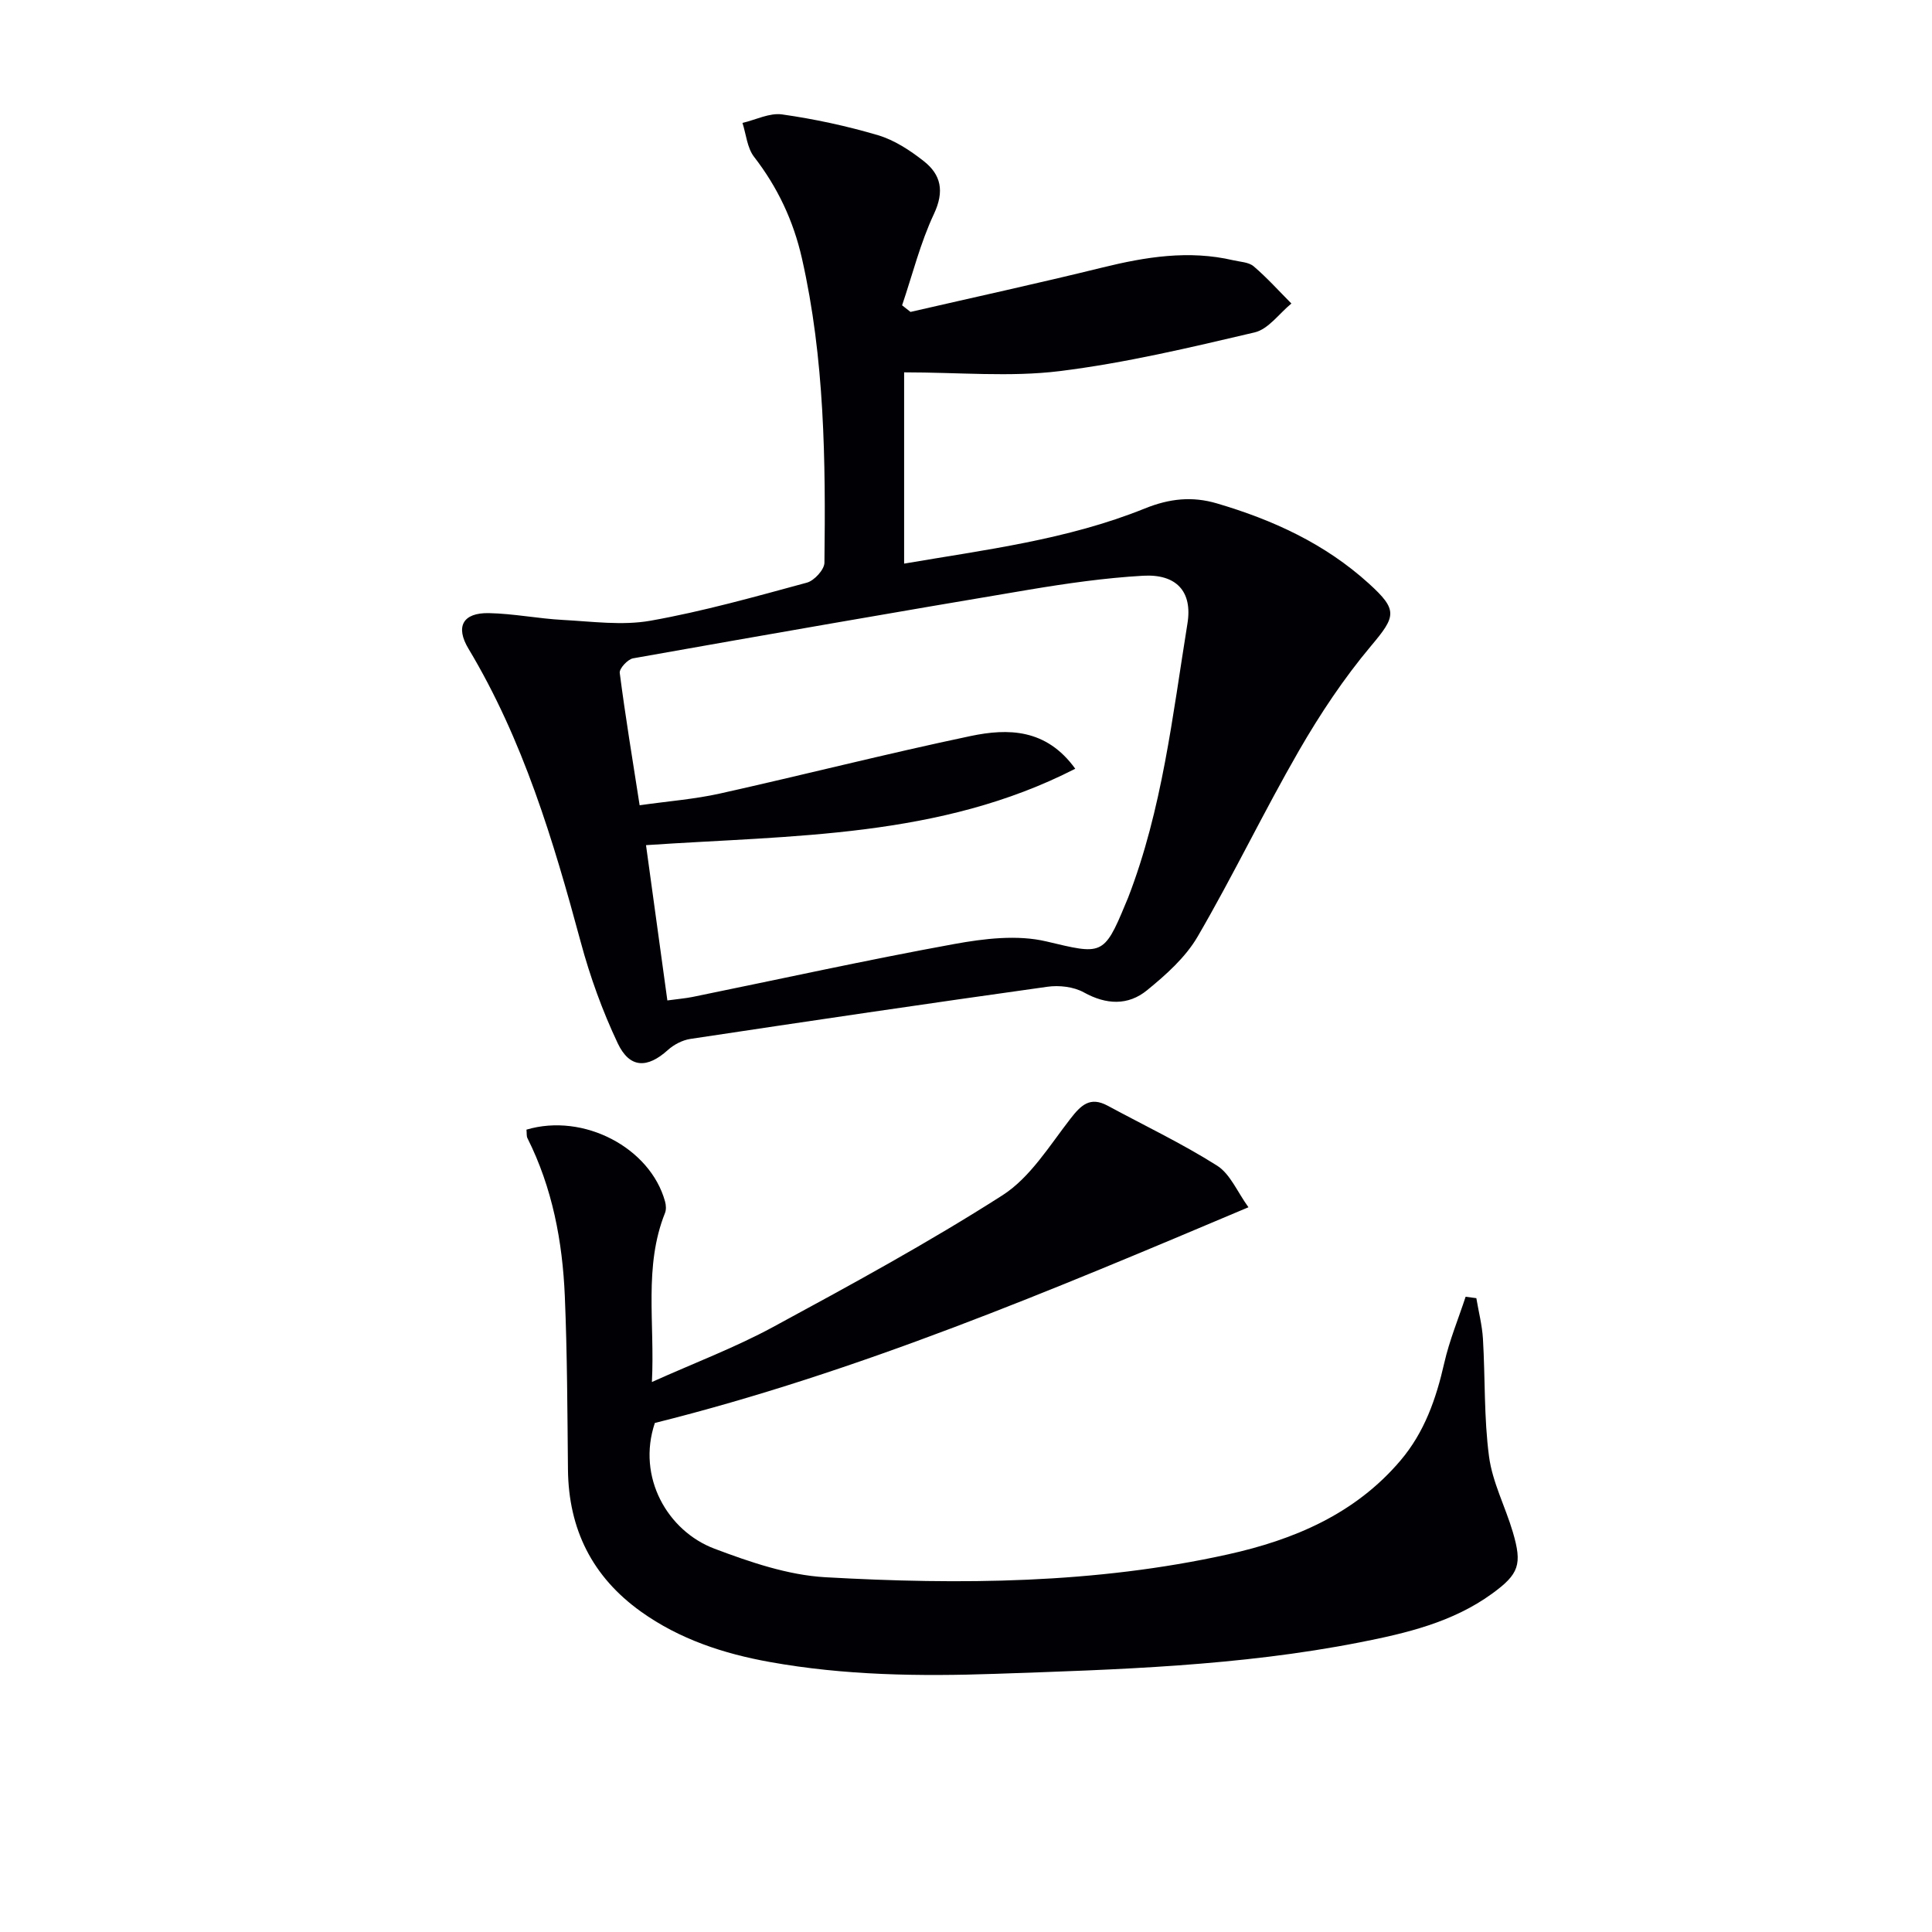 <svg enable-background="new 0 0 400 400" viewBox="0 0 400 400" xmlns="http://www.w3.org/2000/svg"><path d="m188.51 64.58c13.24-3.05 26.52-5.94 39.72-9.19 8.97-2.21 17.9-3.65 27.08-1.51 1.45.34 3.22.38 4.25 1.26 2.77 2.36 5.23 5.11 7.81 7.7-2.52 2.06-4.76 5.31-7.61 5.98-13.37 3.14-26.81 6.34-40.41 8.02-10.24 1.26-20.76.25-32.16.25v39.6c16.58-2.84 33.75-4.92 49.82-11.41 5.17-2.09 9.86-2.55 14.92-1.06 11.6 3.41 22.38 8.34 31.47 16.59 6.06 5.5 5.63 6.77.46 12.92-5.62 6.69-10.54 14.09-14.92 21.68-7.3 12.66-13.63 25.88-20.98 38.5-2.51 4.31-6.56 7.92-10.5 11.13-3.91 3.18-8.42 3-13.07.42-2.11-1.17-5.11-1.51-7.56-1.16-24.66 3.45-49.29 7.09-73.91 10.8-1.64.25-3.4 1.17-4.64 2.29-4.25 3.84-7.91 3.84-10.39-1.4-3.17-6.7-5.73-13.79-7.66-20.96-5.68-21.05-11.91-41.83-23.23-60.71-2.76-4.59-1.18-7.48 4.21-7.38 5.12.1 10.21 1.14 15.34 1.41 6.05.32 12.29 1.2 18.14.16 10.92-1.94 21.65-4.97 32.37-7.88 1.52-.41 3.61-2.69 3.63-4.12.26-21.13.05-42.24-4.66-63.02-1.76-7.77-5.02-14.7-9.91-21.02-1.43-1.85-1.64-4.66-2.4-7.02 2.75-.64 5.61-2.13 8.21-1.76 6.7.95 13.38 2.39 19.87 4.31 3.39 1.01 6.6 3.12 9.43 5.34 3.62 2.83 4.33 6.26 2.14 10.94-2.83 6.02-4.45 12.59-6.6 18.93.56.45 1.15.91 1.74 1.37zm-50.34 142.55c2.26-.31 3.75-.43 5.2-.72 18.04-3.68 36.03-7.65 54.14-10.95 6.24-1.14 13.11-1.97 19.12-.55 11.39 2.7 11.91 3.11 16.35-7.67.19-.46.4-.92.58-1.38 7.07-18.28 9.2-37.65 12.29-56.78 1.08-6.66-2.34-10.27-9.18-9.88-7.92.45-15.84 1.59-23.68 2.9-27.33 4.59-54.63 9.35-81.92 14.2-1.11.2-2.87 2.11-2.76 3.01 1.16 9 2.65 17.96 4.12 27.41 5.88-.84 11.35-1.25 16.64-2.43 17.31-3.86 34.51-8.25 51.87-11.9 7.77-1.63 15.68-1.55 21.68 6.77-28.05 14.37-58.51 13.76-88.87 15.82 1.51 11.01 2.93 21.3 4.42 32.15z" fill="#010105"/><path d="m109 233.88c11.84-3.52 25.63 3.75 28.69 14.87.21.75.27 1.7-.01 2.39-4.43 11.1-2.08 22.64-2.71 34.99 8.88-3.99 17.26-7.15 25.07-11.38 16.06-8.7 32.14-17.45 47.51-27.28 5.72-3.66 9.71-10.23 14.04-15.81 2.23-2.88 4.1-4.7 7.75-2.73 7.57 4.09 15.38 7.81 22.64 12.4 2.72 1.72 4.18 5.42 6.5 8.62-41.09 17.35-80.82 34.15-122.9 44.66-3.78 11.24 2.66 22.38 12.34 26.03 7.38 2.78 15.21 5.47 22.97 5.91 27.91 1.57 55.85 1.36 83.33-4.73 13.63-3.02 26.31-8.34 35.72-19.42 4.99-5.87 7.4-12.81 9.08-20.21 1.06-4.66 2.92-9.14 4.42-13.71.74.1 1.48.19 2.22.29.47 2.81 1.2 5.6 1.37 8.43.48 8.12.19 16.33 1.26 24.37.71 5.33 3.37 10.37 4.92 15.61 1.98 6.71 1.32 8.7-4.32 12.79-8.16 5.92-17.76 8.18-27.39 10.07-24.9 4.89-50.15 5.64-75.43 6.51-15.69.54-31.23.33-46.68-2.45-9.57-1.72-18.69-4.71-26.7-10.44-10.06-7.2-14.97-17.04-15.1-29.39-.12-11.97-.15-23.95-.65-35.91-.48-11.34-2.57-22.41-7.73-32.7-.22-.41-.13-.96-.21-1.78z" fill="#010105"/></svg>